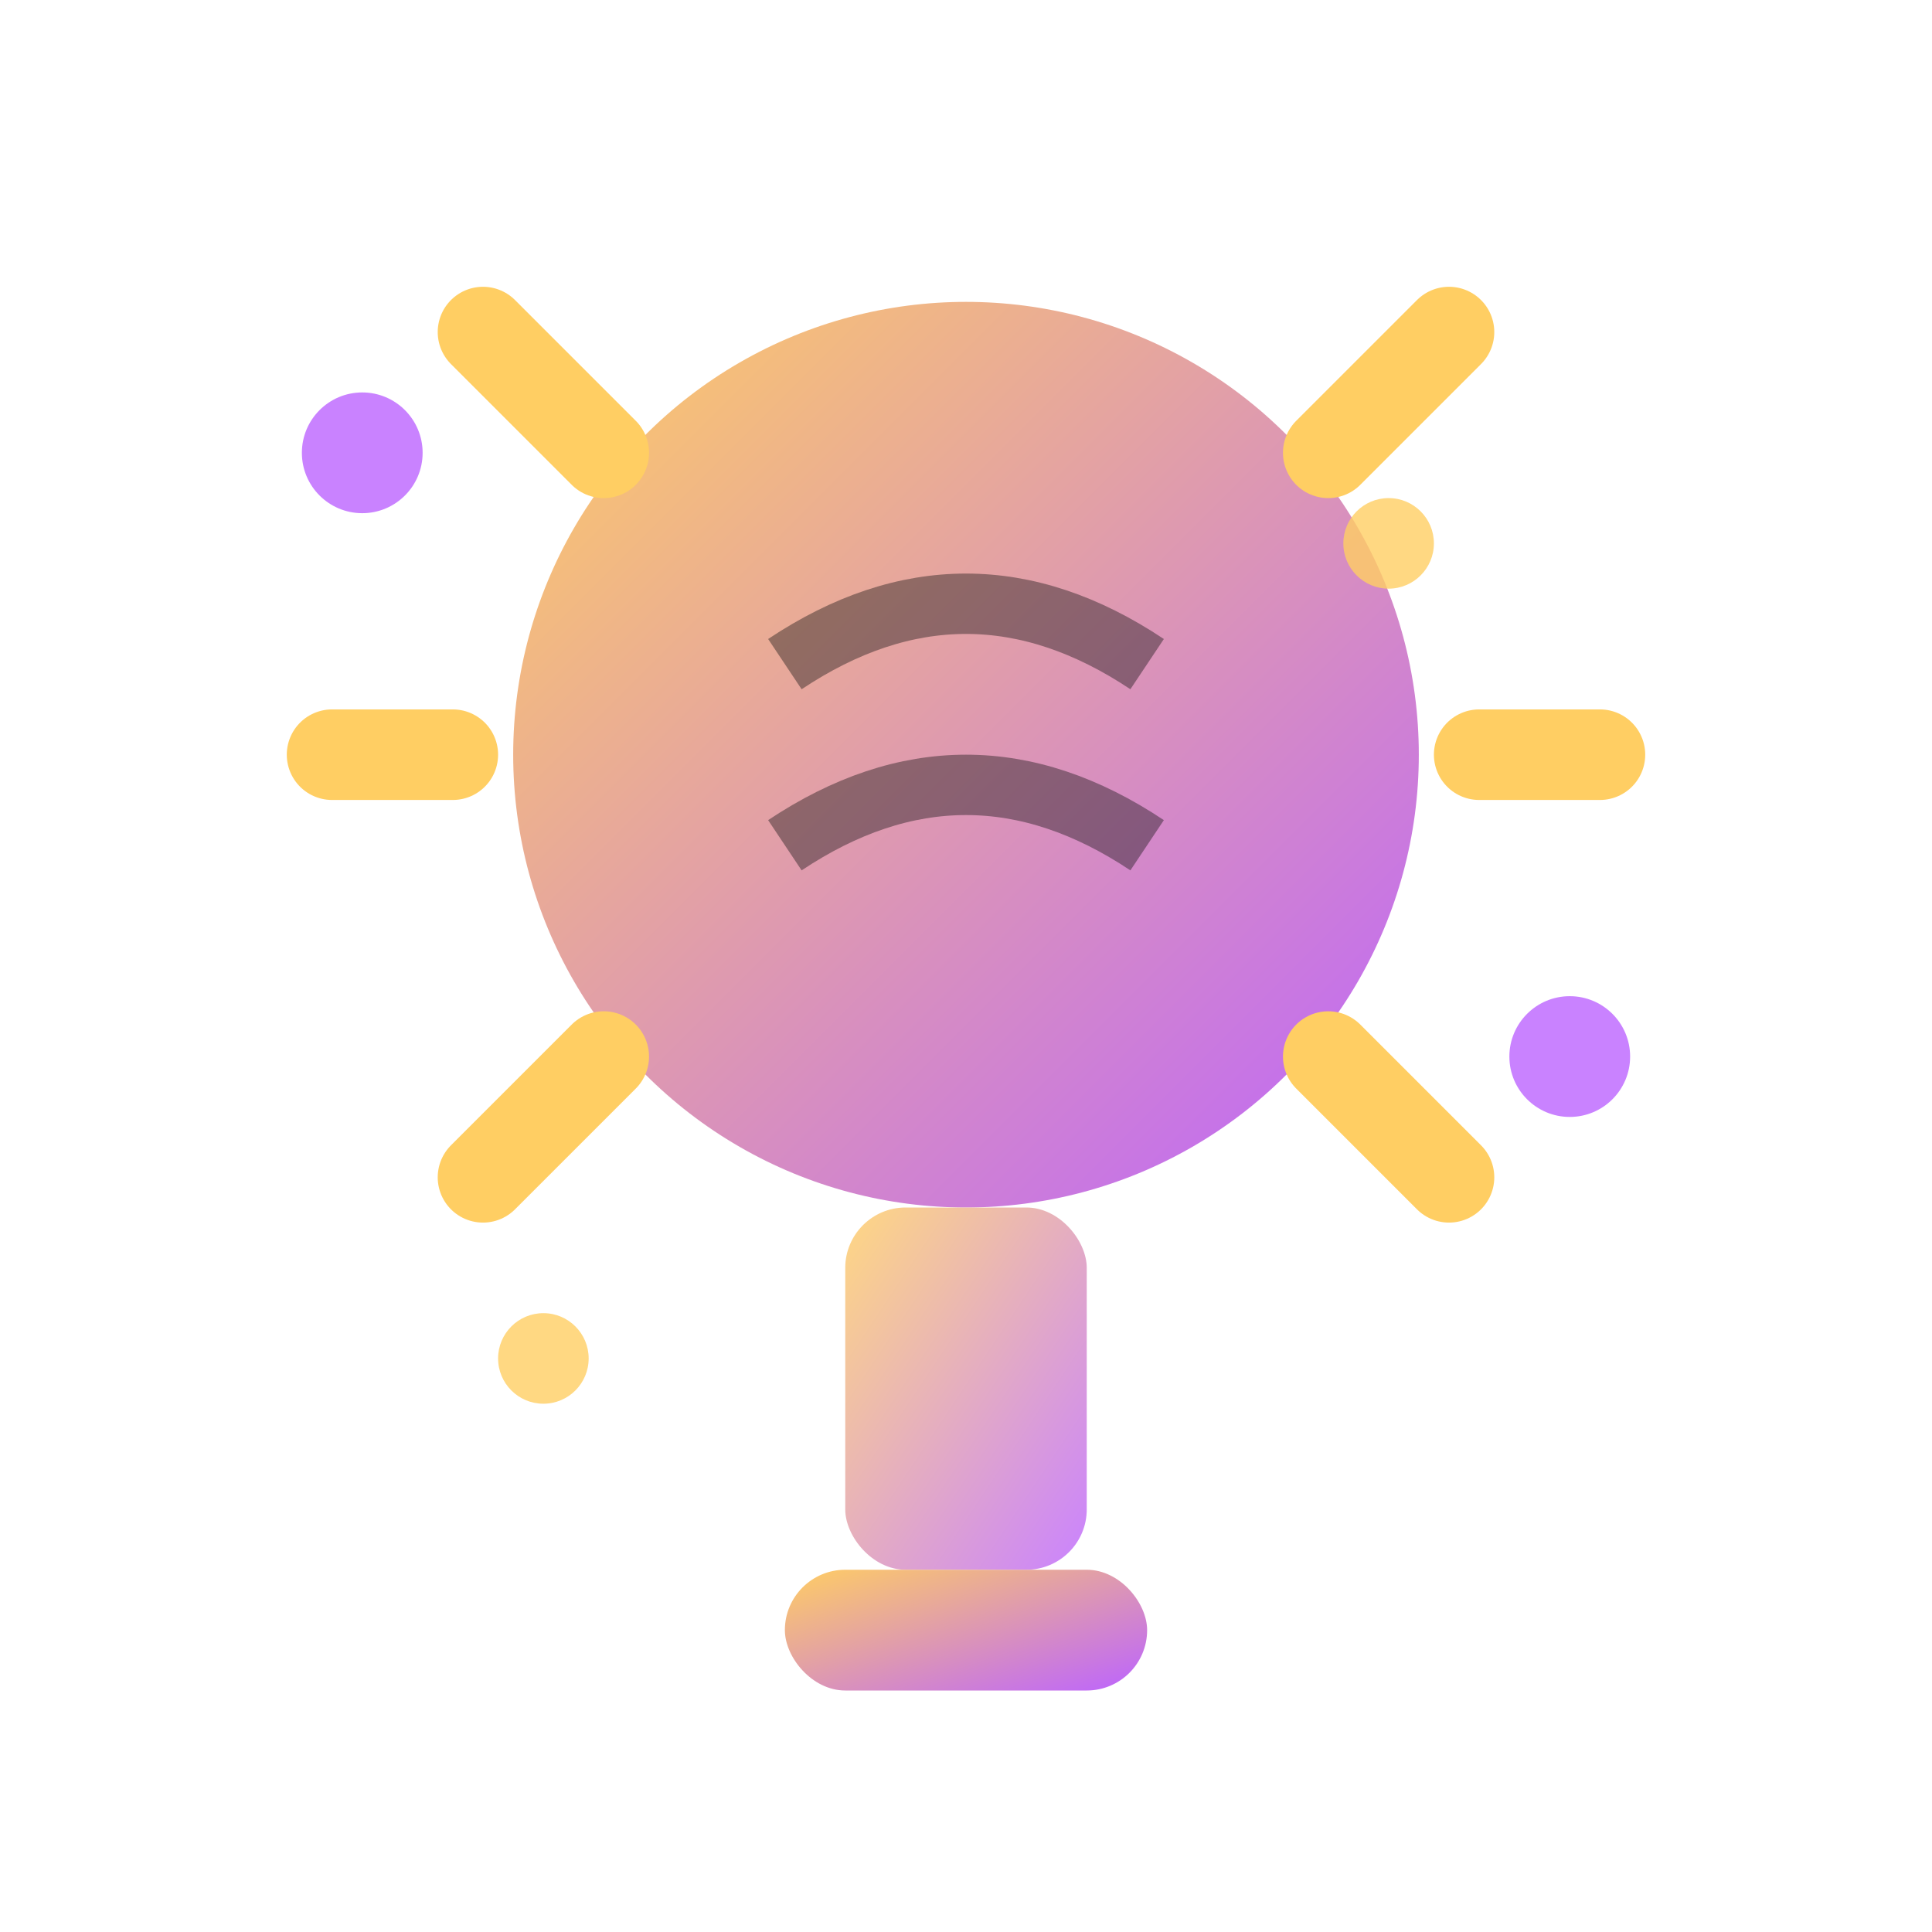 <svg viewBox="0 0 64 64" xmlns="http://www.w3.org/2000/svg">
  <defs>
    <linearGradient id="tipsGrad" x1="0%" y1="0%" x2="100%" y2="100%">
      <stop offset="0%" style="stop-color:#ffce63;stop-opacity:1" />
      <stop offset="100%" style="stop-color:#bc63ff;stop-opacity:1" />
    </linearGradient>
  </defs>
  
  <!-- Light bulb -->
  <circle cx="32" cy="25" r="15" fill="url(#tipsGrad)"/>
  
  <!-- Light bulb base -->
  <rect x="28" y="40" width="8" height="12" rx="2" fill="url(#tipsGrad)" opacity="0.8"/>
  <rect x="26" y="52" width="12" height="4" rx="2" fill="url(#tipsGrad)"/>
  
  <!-- Filament -->
  <path d="M26 22 Q32 18 38 22" stroke="#0f0f0f" stroke-width="2" fill="none" opacity="0.4"/>
  <path d="M26 28 Q32 24 38 28" stroke="#0f0f0f" stroke-width="2" fill="none" opacity="0.4"/>
  
  <!-- Inspiration rays -->
  <path d="M20 15 L16 11" stroke="#ffce63" stroke-width="3" stroke-linecap="round"/>
  <path d="M44 15 L48 11" stroke="#ffce63" stroke-width="3" stroke-linecap="round"/>
  <path d="M15 25 L11 25" stroke="#ffce63" stroke-width="3" stroke-linecap="round"/>
  <path d="M53 25 L49 25" stroke="#ffce63" stroke-width="3" stroke-linecap="round"/>
  <path d="M20 35 L16 39" stroke="#ffce63" stroke-width="3" stroke-linecap="round"/>
  <path d="M44 35 L48 39" stroke="#ffce63" stroke-width="3" stroke-linecap="round"/>
  
  <!-- Knowledge sparkles -->
  <circle cx="12" cy="15" r="2" fill="#bc63ff" opacity="0.8"/>
  <circle cx="52" cy="35" r="2" fill="#bc63ff" opacity="0.8"/>
  <circle cx="18" cy="45" r="1.5" fill="#ffce63" opacity="0.8"/>
  <circle cx="46" cy="18" r="1.5" fill="#ffce63" opacity="0.8"/>
</svg>
